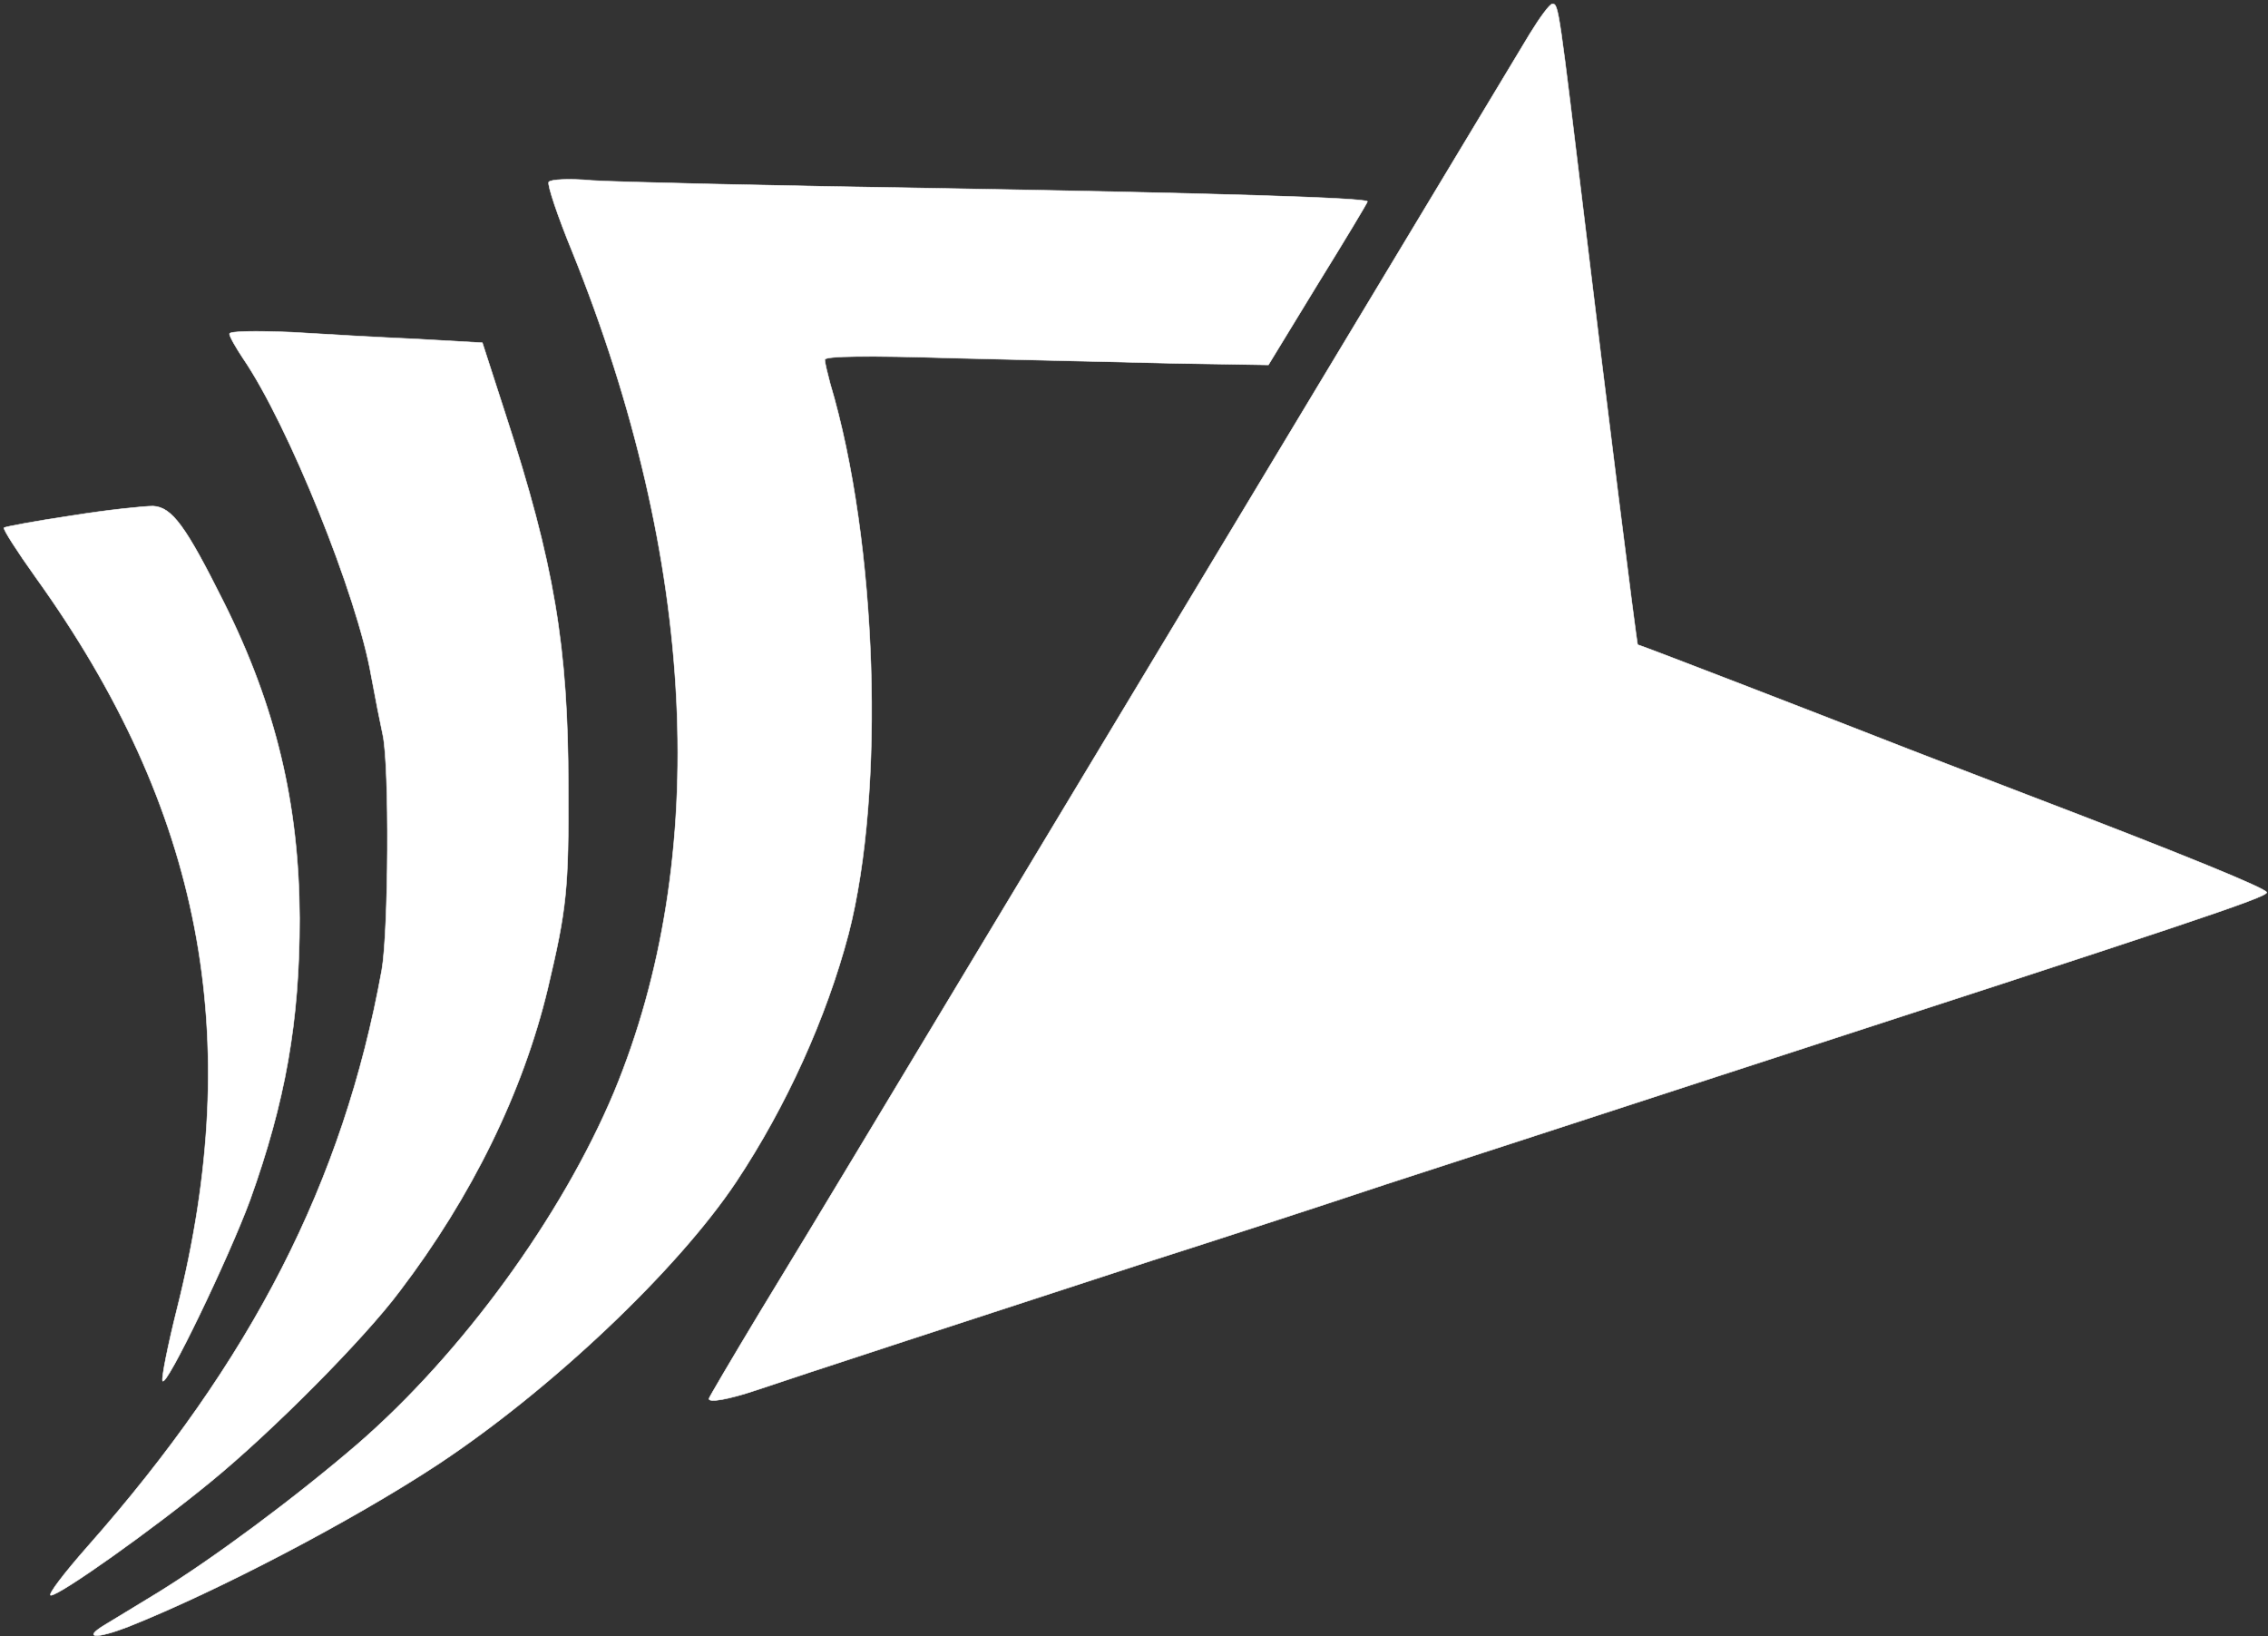 <svg width="574" color="white" height="414" viewBox="0 0 574 414" fill="none" xmlns="http://www.w3.org/2000/svg">
<rect x="0" y="0" width="574" height="414" fill="#333333" stroke="none"/>
<path d="M387.147 8.6C381.947 17.267 234.881 261.533 216.747 291.667C210.347 302.333 199.281 320.6 192.214 332.2C185.147 343.933 179.414 353.667 179.414 353.933C179.414 355 184.481 354.067 191.281 351.8C199.814 348.867 250.881 332.2 291.414 319C306.481 314.2 333.147 305.533 350.747 299.667C368.347 293.933 406.214 281.667 434.747 272.333C553.414 233.8 573.947 227 573.681 225.8C573.281 224.733 553.947 216.733 512.747 201C500.614 196.333 483.547 189.8 474.747 186.333C462.881 181.667 416.347 163.667 414.481 163.133C414.214 163 405.814 95.667 401.414 59C394.481 1.667 394.481 1 392.881 1C392.214 1 389.681 4.467 387.147 8.6Z" fill="currentColor" stroke="currentColor" stroke-width="0.133"/>
<path d="M138.881 46.067C138.481 46.733 141.147 54.733 144.881 63.8C176.347 141.8 180.081 216.867 155.414 276.333C142.214 307.8 116.881 342.6 90.347 365.533C74.347 379.267 53.814 394.467 39.947 403C34.214 406.467 27.947 410.333 26.347 411.267C20.881 414.6 24.347 414.733 32.347 411.667C55.147 402.6 89.281 384.733 110.747 370.6C139.414 351.667 171.414 321.4 186.347 299C199.014 279.933 209.147 257.533 214.747 236.333C224.081 200.2 222.081 137.133 210.081 97C209.414 94.467 208.747 91.8 208.747 91C208.747 90.067 219.681 89.933 241.014 90.6C258.881 91 284.081 91.667 297.147 91.933L321.014 92.333L333.547 71.8C340.481 60.6 346.081 51.267 346.081 51C346.081 50.067 307.414 48.867 238.081 47.667C195.147 47 155.547 46.067 149.814 45.667C144.081 45.133 139.281 45.4 138.881 46.067Z" fill="currentColor" stroke="currentColor" stroke-width="0.133"/>
<path d="M58.081 84.467C58.081 85.133 59.681 87.933 61.547 90.733C73.014 107.533 90.481 150.867 93.947 171C94.881 176.067 96.214 182.867 96.881 185.933C98.614 193.8 98.347 235.8 96.614 245.533C86.881 299.133 63.681 344.333 22.214 391.267C16.214 398.067 11.947 403.667 12.881 403.667C15.147 403.667 38.481 387.133 53.414 374.867C68.747 362.333 92.081 338.867 101.147 326.733C119.414 302.733 132.347 276.333 138.614 250.2C143.414 229.933 143.947 225 143.814 199C143.814 163.667 140.214 142.467 127.947 104.867L122.081 86.733L105.681 85.8C96.747 85.4 82.347 84.6 73.814 84.067C64.481 83.667 58.081 83.8 58.081 84.467Z" fill="currentColor" stroke="currentColor" stroke-width="0.133"/>
<path d="M18.214 130.467C9.147 131.8 1.414 133.267 1.014 133.533C0.747 133.933 4.347 139.533 9.014 146.067C51.147 204.733 62.214 262.2 44.747 331.4C42.481 340.467 40.881 348.467 41.147 349.4C41.947 351.4 57.814 318.467 63.281 303.667C72.214 278.733 75.814 258.6 75.814 232.333C75.681 203.4 69.814 178.733 56.614 152.333C47.014 133.133 43.547 128.333 38.747 128.067C36.481 128.067 27.281 129 18.214 130.467Z" fill="currentColor" stroke="currentColor" stroke-width="0.133"/>
</svg>
